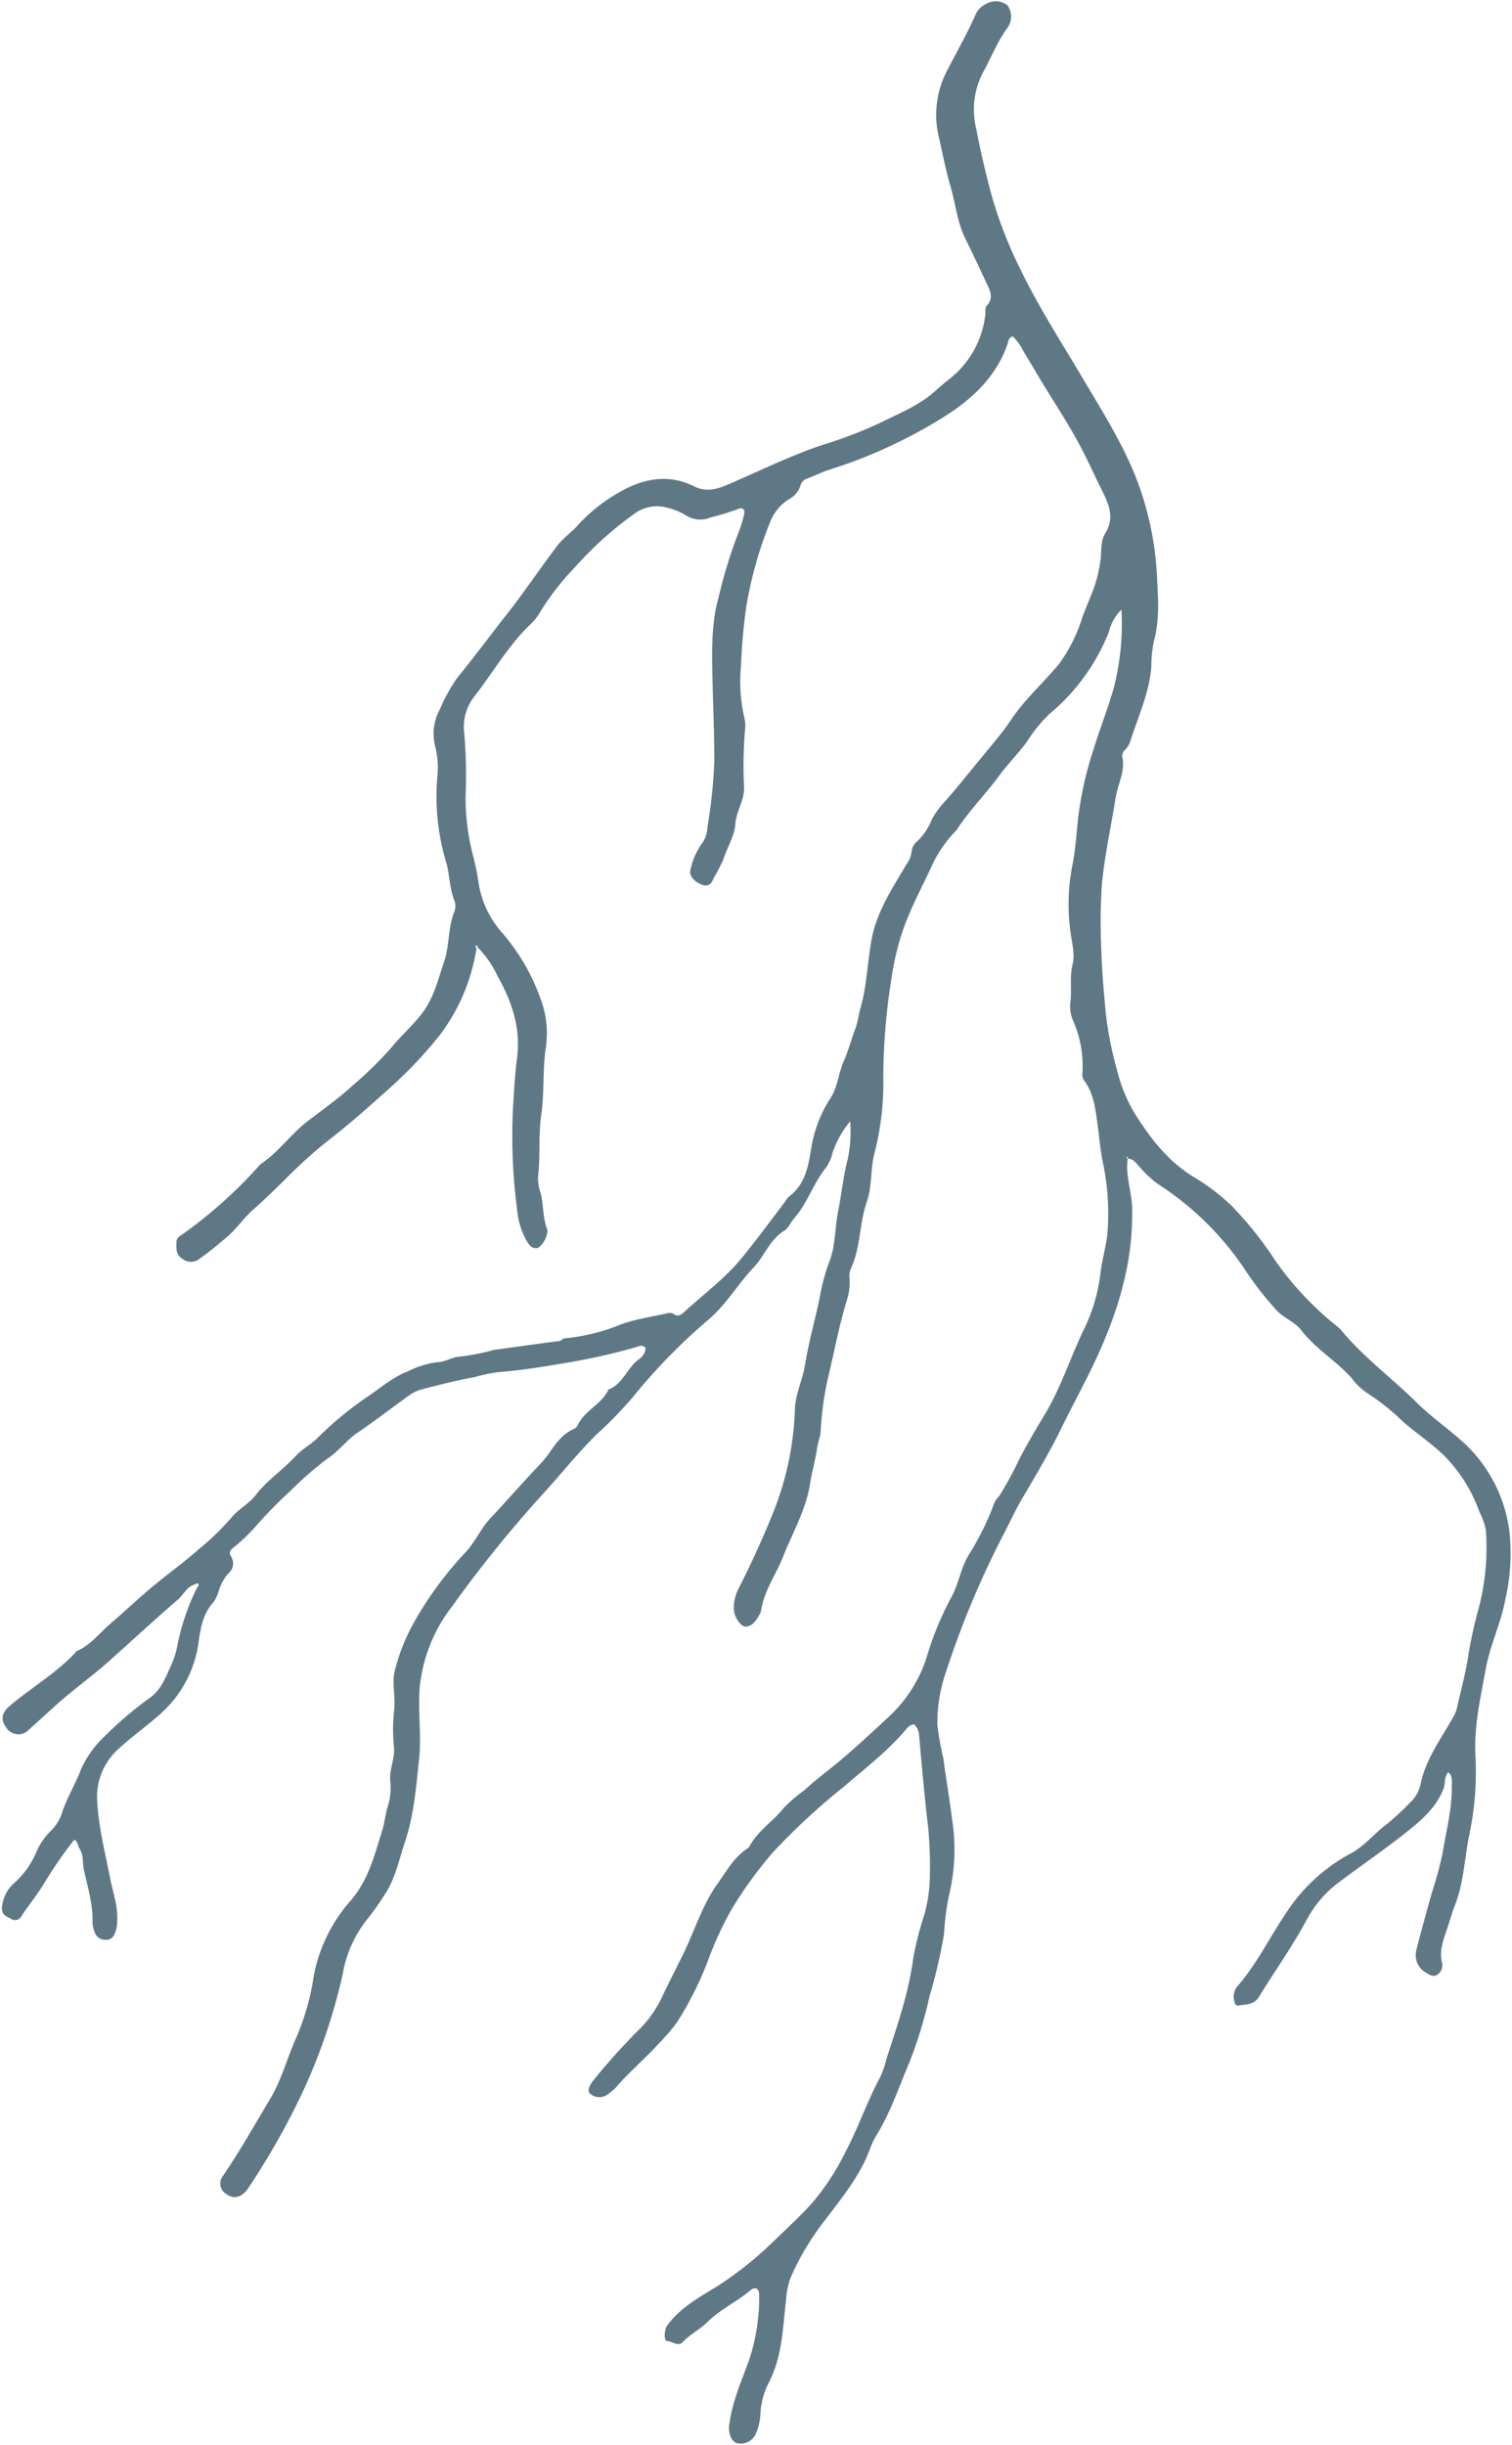 <?xml version="1.0" encoding="UTF-8" standalone="no"?><svg xmlns="http://www.w3.org/2000/svg" xmlns:xlink="http://www.w3.org/1999/xlink" fill="#000000" height="351.9" preserveAspectRatio="xMidYMid meet" version="1" viewBox="-0.3 -0.2 217.7 351.9" width="217.7" zoomAndPan="magnify"><g data-name="Layer 2" id="change1_1"><path d="M68.31,136.25A27.64,27.64,0,0,1,63,148.8a62.07,62.07,0,0,1-7.64,8c-3,2.71-6,5.31-9.19,7.77a73,73,0,0,0-5.72,5.28c-1.38,1.32-2.73,2.68-4.18,3.94s-2.42,2.77-3.84,4c-1.26,1.06-2.51,2.12-3.86,3.07a2,2,0,0,1-2.61.11c-1-.66-.85-1.45-.86-2.3a1.07,1.07,0,0,1,.55-1,66.22,66.22,0,0,0,11.18-9.9,2.57,2.57,0,0,1,.42-.45c2.54-1.67,4.28-4.25,6.64-6.07s4.52-3.33,6.58-5.22a53,53,0,0,0,5.57-5.45c1.32-1.62,2.89-3,4.24-4.7,1.86-2.29,2.45-5,3.36-7.65.8-2.33.53-4.89,1.48-7.21a2.38,2.38,0,0,0,0-1.62c-.7-1.74-.66-3.61-1.15-5.4a32.94,32.94,0,0,1-1.29-12.57,12.53,12.53,0,0,0-.34-4.27,7.3,7.3,0,0,1,.65-5.19,25.46,25.46,0,0,1,2.54-4.61c2.46-3,4.78-6.15,7.19-9.21s4.79-6.62,7.27-9.87c.82-1.07,2-1.86,2.9-2.88a24,24,0,0,1,6.21-4.88c3.29-1.86,6.93-2.55,10.55-.72,1.73.88,3.33.4,4.87-.27,4.46-1.91,8.82-4.07,13.43-5.64a64.47,64.47,0,0,0,8.41-3.2c2.77-1.4,5.75-2.53,8.09-4.7,1-.93,2.11-1.71,3.1-2.65a13.69,13.69,0,0,0,4-8.13c.08-.48-.05-1.11.22-1.4,1.11-1.21.41-2.3-.1-3.4q-1.46-3.18-3-6.31c-1.14-2.31-1.36-4.88-2.07-7.31s-1.14-4.65-1.66-7a13.72,13.72,0,0,1,1-9.59c1.4-2.74,2.95-5.41,4.19-8.23A3.06,3.06,0,0,1,141.69.36a2.76,2.76,0,0,1,3.06.19,2.79,2.79,0,0,1,0,3.26c-1.47,2-2.35,4.33-3.55,6.48a11.53,11.53,0,0,0-.95,8q.94,4.93,2.27,9.78a61.9,61.9,0,0,0,4.2,10.7c2.67,5.48,6,10.6,9.09,15.84,2.75,4.64,5.64,9.21,7.59,14.29a45.18,45.18,0,0,1,2.89,14c.15,3.07.4,6.13-.46,9.21a19.07,19.07,0,0,0-.36,3.62c-.28,3.76-1.87,7.14-3,10.66a3.1,3.1,0,0,1-.7,1.25,1.23,1.23,0,0,0-.49,1.08c.48,2.06-.62,3.86-.93,5.78-.67,4.2-1.6,8.37-2,12.6a79.62,79.62,0,0,0-.11,8.61c.08,3.36.37,6.68.68,10a53.7,53.7,0,0,0,1.7,8.44,21.74,21.74,0,0,0,2.65,6.2c2.18,3.43,4.65,6.6,8.27,8.83a29.74,29.74,0,0,1,5.5,4.17,52.86,52.86,0,0,1,6.36,8,45.78,45.78,0,0,0,8.39,9,8.09,8.09,0,0,1,.94.8c3.28,4,7.41,7,11.06,10.62,1.9,1.86,4.1,3.42,6.11,5.18A21,21,0,0,1,217,220a29.42,29.42,0,0,1-.55,9.95c-.63,3.45-2.21,6.61-2.82,10-.76,4.22-1.76,8.43-1.48,12.78a43.74,43.74,0,0,1-.92,11.23c-.67,3.36-.78,6.82-2.05,10.06-.42,1.08-.73,2.21-1.1,3.31-.53,1.62-1.21,3.21-.74,5a1.6,1.6,0,0,1-.65,1.64c-.63.48-1.2,0-1.72-.27a2.93,2.93,0,0,1-1.37-3.14c.7-2.78,1.48-5.53,2.24-8.29a54.56,54.56,0,0,0,1.59-5.86c.5-3.18,1.36-6.31,1.3-9.56,0-.66.17-1.38-.51-2-.62.73-.39,1.69-.72,2.49-1.11,2.75-3.25,4.52-5.46,6.28-3.11,2.46-6.39,4.7-9.56,7.08a16.3,16.3,0,0,0-4.55,5.24c-2.1,3.93-4.69,7.54-7,11.31-.7,1.12-1.85,1-2.9,1.19-.39.06-.58-.3-.63-.67a2.38,2.38,0,0,1,.38-2c2.78-3.16,4.62-6.95,6.94-10.41a25.41,25.41,0,0,1,9.35-8.75c2.1-1.09,3.55-3,5.42-4.37a39.45,39.45,0,0,0,3.15-2.92,5.08,5.08,0,0,0,1.57-2.62c.72-3.65,2.91-6.55,4.67-9.67a5.12,5.12,0,0,0,.57-1.32c.6-2.64,1.32-5.25,1.72-8a61.55,61.55,0,0,1,1.37-6.21A34.23,34.23,0,0,0,213.63,220a9,9,0,0,0-.88-2.5,22.13,22.13,0,0,0-5.17-8.25c-1.82-1.76-3.92-3.15-5.81-4.78a33.87,33.87,0,0,0-5.37-4.28,9.71,9.71,0,0,1-2.18-2.16c-2.23-2.43-5.12-4.14-7.15-6.76-.93-1.22-2.46-1.74-3.51-2.83a45.85,45.85,0,0,1-4.67-6,43,43,0,0,0-12.52-12.26,16.76,16.76,0,0,1-2.66-2.52c-.48-.46-.8-1.11-1.61-1.09-.07-.27.25,0,0-.18s-.19-.08-.19.09,0-.12.16.09c-.36,2.42.59,4.72.64,7.11,0,1,0,2-.05,3.06-.41,7-2.64,13.46-5.66,19.74-1.46,3-3.08,6-4.55,9-1.69,3.44-3.66,6.74-5.61,10.05-1,1.71-1.82,3.52-2.74,5.28a131.11,131.11,0,0,0-8.21,19.67,22,22,0,0,0-1.22,7.66,44.93,44.93,0,0,0,.86,4.77c.4,3,.91,5.95,1.28,8.92a27.92,27.92,0,0,1-.52,10.95,40,40,0,0,0-.67,5.4,78.87,78.87,0,0,1-2.1,9,63.05,63.05,0,0,1-2.87,9.41c-1.52,3.56-2.73,7.25-4.79,10.58-.7,1.13-1.06,2.48-1.66,3.71-1.64,3.35-4,6.15-6.22,9.11a37.59,37.59,0,0,0-4.52,7.79,11.71,11.71,0,0,0-.58,3c-.48,4.06-.53,8.2-2.52,12a11,11,0,0,0-1.17,4.35,8,8,0,0,1-.61,2.8,2.35,2.35,0,0,1-2.77,1.49c-.8-.2-1.26-1.4-1.12-2.57.39-3.23,1.69-6.16,2.79-9.17A28.21,28.21,0,0,0,109,330c0-.84-.58-1.13-1.23-.59-2,1.68-4.39,2.77-6.26,4.62-1.07,1.06-2.46,1.72-3.5,2.84-.68.73-1.51-.11-2.28-.15-.45,0-.4-1.59,0-2.18,1.8-2.5,4.44-4,7-5.55a50.37,50.37,0,0,0,8.18-6.45c1.93-1.88,3.94-3.69,5.74-5.7a35.63,35.63,0,0,0,4.78-7.32c1.86-3.51,3.12-7.29,5-10.77a14.39,14.39,0,0,0,.92-2.68c1.53-4.72,3.18-9.41,3.83-14.38a45.16,45.16,0,0,1,1.54-6.11,21.34,21.34,0,0,0,.86-5.62,61,61,0,0,0-.24-7.15c-.53-4.4-.91-8.82-1.31-13.24a2.39,2.39,0,0,0-.71-1.6,1.69,1.69,0,0,0-1.19.76c-2.63,3.11-5.85,5.56-8.91,8.2A95.88,95.88,0,0,0,111,266.38a59.16,59.16,0,0,0-6.08,8.42,49.25,49.25,0,0,0-3.25,7.08,48.47,48.47,0,0,1-4.51,9,29.42,29.42,0,0,1-2.67,3.1c-2,2.21-4.26,4.07-6.17,6.32a10,10,0,0,1-1.11.92,2,2,0,0,1-2.43,0c-.69-.4-.14-1.42.35-2a93.83,93.83,0,0,1,6.26-7,16.32,16.32,0,0,0,3.6-4.95c1-2.1,2.06-4.17,3.08-6.24,1.65-3.36,2.72-7,4.91-10.08,1.29-1.78,2.38-3.83,4.31-5.1a.9.9,0,0,0,.3-.28c1.19-2.28,3.44-3.62,5-5.62a22.11,22.11,0,0,1,2.92-2.49c1.8-1.68,3.8-3.1,5.66-4.7,2.18-1.88,4.31-3.83,6.4-5.79a19.92,19.92,0,0,0,5.75-9.31,45.67,45.67,0,0,1,3.44-8.14c1-1.9,1.27-4,2.39-5.88a40.33,40.33,0,0,0,3.72-7.54c.17-.49.56-.76.82-1.16a58.1,58.1,0,0,0,2.81-5.21c1.13-2.18,2.38-4.29,3.65-6.39,2.29-3.82,3.64-8.08,5.55-12.08a25,25,0,0,0,2.42-8c.2-1.91.76-3.74,1-5.66a35.24,35.24,0,0,0-.65-10.6c-.37-1.8-.5-3.65-.76-5.48-.31-2.21-.54-4.46-2-6.33a1.58,1.58,0,0,1-.16-1,16.24,16.24,0,0,0-1.38-7.58,5.05,5.05,0,0,1-.37-2.42c.25-1.84-.12-3.7.32-5.53.38-1.55-.08-3.11-.28-4.65a29,29,0,0,1,.25-9.61c.44-2.21.59-4.47.82-6.72a51.16,51.16,0,0,1,2.16-9.78c.93-3.06,2.12-6,3-9.13a37.15,37.15,0,0,0,1.1-11.23,6.63,6.63,0,0,0-1.81,3.21,29.48,29.48,0,0,1-8.61,11.85,21.9,21.9,0,0,0-3.23,4c-1.26,1.71-2.78,3.22-4,4.9-1.87,2.53-4.08,4.78-5.84,7.38a3,3,0,0,1-.35.5,17.82,17.82,0,0,0-3.64,5.42c-1.63,3.46-3.46,6.82-4.51,10.53a42,42,0,0,0-1.23,6,89.64,89.64,0,0,0-1.07,13.52,40.78,40.78,0,0,1-1.29,11c-.58,2.26-.31,4.67-1.08,6.89-1.1,3.18-.88,6.66-2.35,9.75a3.06,3.06,0,0,0-.13,1.42,8.46,8.46,0,0,1-.39,3c-1.11,3.6-1.79,7.3-2.68,11a46.1,46.1,0,0,0-1.1,7.89c-.06.84-.4,1.6-.51,2.41-.25,1.7-.73,3.34-1,5-.55,3.78-2.48,7.07-3.87,10.55-1,2.6-2.74,4.91-3.18,7.74a1.79,1.79,0,0,1-.2.59c-.46.84-1,1.74-2,1.82-.74.06-1.71-1.4-1.74-2.55a6,6,0,0,1,.72-3c1.85-3.65,3.55-7.38,5.07-11.18a43.65,43.65,0,0,0,3-14.55c.09-2.28,1.1-4.19,1.45-6.33.51-3.23,1.42-6.39,2.09-9.59a30.42,30.42,0,0,1,1.34-5.12c1-2.36.84-5,1.34-7.45s.73-5,1.37-7.44a18.8,18.8,0,0,0,.37-5.52,14.44,14.44,0,0,0-2.54,4.51,5.73,5.73,0,0,1-1,2.23c-1.79,2.25-2.63,5.08-4.55,7.25-.49.56-.79,1.39-1.39,1.75-2.1,1.27-2.83,3.62-4.38,5.25-2.31,2.42-3.94,5.35-6.56,7.57a84.49,84.49,0,0,0-11,11.29,60.7,60.7,0,0,1-5,5.13c-2.75,2.68-5.12,5.71-7.71,8.53A180.91,180.91,0,0,0,64.79,231a22.64,22.64,0,0,0-4.68,11.88c-.23,3.42.29,6.81-.08,10.22-.43,3.95-.72,7.89-2,11.71-.87,2.59-1.38,5.3-2.91,7.62a37.6,37.6,0,0,1-2.48,3.51,17.26,17.26,0,0,0-3.6,8,83.47,83.47,0,0,1-5.91,17.27,107.63,107.63,0,0,1-7.6,13.38c-.91,1.46-2.13,1.79-3.21,1a1.75,1.75,0,0,1-.5-2.65c2.41-3.55,4.52-7.29,6.74-11,1.65-2.72,2.43-5.79,3.7-8.66a35.37,35.37,0,0,0,2.6-9,22.64,22.64,0,0,1,5.48-11.11c2.49-3,3.3-6.48,4.4-9.94.34-1.08.44-2.27.77-3.39a8.91,8.91,0,0,0,.39-3.64c-.2-1.65.65-3.2.53-4.88a25.59,25.59,0,0,1,0-5.25c.28-2-.36-4,.11-5.81a28.65,28.65,0,0,1,3-7.38,52.07,52.07,0,0,1,7.16-9.64c1.38-1.45,2.21-3.44,3.63-4.95,2.23-2.38,4.38-4.84,6.62-7.22a20.23,20.23,0,0,0,1.62-1.85c1-1.44,2-3,3.72-3.74a1.22,1.22,0,0,0,.58-.54c1-2.17,3.46-3,4.44-5.16,2.14-.8,2.69-3.2,4.45-4.4a2.13,2.13,0,0,0,.9-1.57c-.47-.57-1-.24-1.5-.09a92,92,0,0,1-10.63,2.34c-3,.51-6.08,1-9.14,1.22A30.21,30.21,0,0,0,68,198c-2.59.48-5.15,1.13-7.7,1.79a5.59,5.59,0,0,0-1.8.92c-2.44,1.74-4.82,3.6-7.31,5.28-1.6,1.08-2.71,2.68-4.33,3.73a49.92,49.92,0,0,0-5.38,4.69,62.66,62.66,0,0,0-5.15,5.28,24.6,24.6,0,0,1-3,2.83c-.54.44-.71.74-.34,1.33a1.85,1.85,0,0,1-.43,2.42,6.69,6.69,0,0,0-1.36,2.49,5.65,5.65,0,0,1-.78,1.66c-1.55,1.68-1.85,3.79-2.15,5.88a16.73,16.73,0,0,1-5.72,10.38c-1.79,1.59-3.79,3-5.53,4.6a9.3,9.3,0,0,0-3.35,7.21c.14,4,1.15,7.85,1.91,11.74.38,1.94,1.09,3.83,1,5.86a5.35,5.35,0,0,1-.21,1.61c-.23.61-.49,1.3-1.39,1.28a1.59,1.59,0,0,1-1.69-1.22,4.26,4.26,0,0,1-.27-1.19c.09-2.65-.69-5.16-1.25-7.7-.22-1,0-2.08-.62-3-.25-.39-.17-1-.77-1.28a61.35,61.35,0,0,0-4.28,6.19c-1,1.68-2.22,3.13-3.27,4.73a1.06,1.06,0,0,1-1.58.44c-.61-.37-1.33-.51-1.27-1.58a5.24,5.24,0,0,1,1.79-3.58,12.46,12.46,0,0,0,3.26-4.67,9.79,9.79,0,0,1,2-2.83A6.41,6.41,0,0,0,8.5,261.1c.68-2.32,2-4.36,2.84-6.59a14.65,14.65,0,0,1,3.43-4.82,52.8,52.8,0,0,1,6.55-5.57c1.55-1.11,2.24-2.91,3-4.61a12.73,12.73,0,0,0,.93-2.92,32.47,32.47,0,0,1,2.84-8.32c.17-.18.33-.38.09-.58-.06-.06-.29.09-.45.15-1.15.32-1.58,1.46-2.4,2.16-3.41,2.94-6.71,6-10.07,9-2.35,2.08-4.92,3.92-7.27,6-1.37,1.23-2.72,2.48-4.1,3.71a2.07,2.07,0,0,1-3.3-.28c-.87-1.19-.6-2.18.55-3.15,3.06-2.58,6.55-4.61,9.33-7.54.09-.1.15-.26.27-.31,2-.84,3.27-2.6,4.86-3.95,1.92-1.63,3.74-3.37,5.67-5,2.36-2,4.86-3.77,7.16-5.8a37.88,37.88,0,0,0,4.55-4.41c1-1.26,2.55-2,3.58-3.35,1.66-2.13,3.95-3.64,5.77-5.62.92-1,2.12-1.58,3.09-2.55a51,51,0,0,1,7.21-5.95c1.91-1.29,3.69-2.84,5.86-3.66a12.75,12.75,0,0,1,4.25-1.3c1,0,1.94-.67,2.94-.77a31.23,31.23,0,0,0,5.17-1l8.89-1.21a1.51,1.51,0,0,0,1.11-.43,28.42,28.42,0,0,0,7.56-1.74c2.3-1,4.89-1.3,7.35-1.88a1.19,1.19,0,0,1,1,.14c.6.41,1,.06,1.45-.32,2.75-2.54,5.81-4.77,8.2-7.67,2.17-2.64,4.19-5.41,6.27-8.13a3.68,3.68,0,0,1,.62-.82c2.3-1.71,2.77-4.28,3.19-6.84a18.38,18.38,0,0,1,2.83-7.39c1-1.58,1.1-3.51,1.85-5.21.67-1.5,1.07-3.11,1.66-4.64.38-1,.47-2,.75-3,1-3.44,1-7,1.72-10.47.84-3.78,3-7,4.94-10.32a3.52,3.52,0,0,0,.7-1.67,2.24,2.24,0,0,1,.84-1.6,8.83,8.83,0,0,0,2.1-3.18,13.36,13.36,0,0,1,1.94-2.62c1.72-1.93,3.34-4,5-6,1.51-1.86,3.1-3.66,4.43-5.64,2-3,4.66-5.33,6.92-8.06a22.44,22.44,0,0,0,3.37-6.74c.36-1,.76-1.9,1.13-2.85a20,20,0,0,0,1.53-5.75c.09-1.15,0-2.42.6-3.41,1.5-2.36.48-4.4-.56-6.49s-1.88-4-2.89-5.9c-2-3.83-4.46-7.37-6.63-11.1-.55-.95-1.13-1.88-1.69-2.82a7.55,7.55,0,0,0-1.51-2.1c-.67.2-.64.79-.78,1.18-1.72,4.87-5.33,8.08-9.54,10.66a71.18,71.18,0,0,1-16,7.32c-1.11.35-2.16.87-3.24,1.3a1.38,1.38,0,0,0-1,1,3.36,3.36,0,0,1-1.71,2A6.85,6.85,0,0,0,110.56,75a57.23,57.23,0,0,0-3.46,12.44c-.37,2.72-.61,5.51-.72,8.29a23.18,23.18,0,0,0,.53,7.52,5.21,5.21,0,0,1,.06,1.63,60.71,60.71,0,0,0-.15,8c.18,1.95-1.11,3.59-1.24,5.48s-1.23,3.41-1.73,5.14a28.61,28.61,0,0,1-1.4,2.7c-.26.69-.72,1.32-1.72.91-1.15-.47-1.9-1.32-1.59-2.28a10.44,10.44,0,0,1,1.56-3.55,4,4,0,0,0,.85-2.37,75.36,75.36,0,0,0,1-9.58c0-3.83-.17-7.66-.26-11.48-.09-4.11-.22-8.28.91-12.23a71,71,0,0,1,2.76-9,18.2,18.2,0,0,0,.87-2.74c.19-.75-.21-1.11-.89-.81A36.65,36.65,0,0,1,102,74.28,3.8,3.8,0,0,1,98.51,74a9.88,9.88,0,0,0-2.83-1.16,5.49,5.49,0,0,0-4.68.93,51.45,51.45,0,0,0-8.53,7.68,38.69,38.69,0,0,0-4.82,6.14,8.93,8.93,0,0,1-1.51,2c-3.31,3.14-5.52,7.14-8.32,10.68a7.12,7.12,0,0,0-1.27,5.11,69.84,69.84,0,0,1,.18,9,33.51,33.51,0,0,0,1.13,8.75,35.53,35.53,0,0,1,.76,3.83A14.1,14.1,0,0,0,72,134.05a29.68,29.68,0,0,1,5.59,9.67,14,14,0,0,1,.72,6.69c-.51,3.27-.21,6.57-.68,9.82-.43,3-.1,6-.47,9a7,7,0,0,0,.42,2.41c.38,1.73.28,3.55.95,5.23a3.42,3.42,0,0,1-1.3,2.49c-.87.3-1.32-.36-1.66-.9A10.72,10.72,0,0,1,74.17,174a80.77,80.77,0,0,1-.6-14.9c.15-2.29.26-4.62.56-6.9.59-4.36-.69-8.19-2.77-11.87a14.34,14.34,0,0,0-2.89-4.19c0-.21-.1-.38-.34-.16A2.38,2.38,0,0,0,68.31,136.25Z" data-name="Layer 1" fill="#5f7886"/></g></svg>